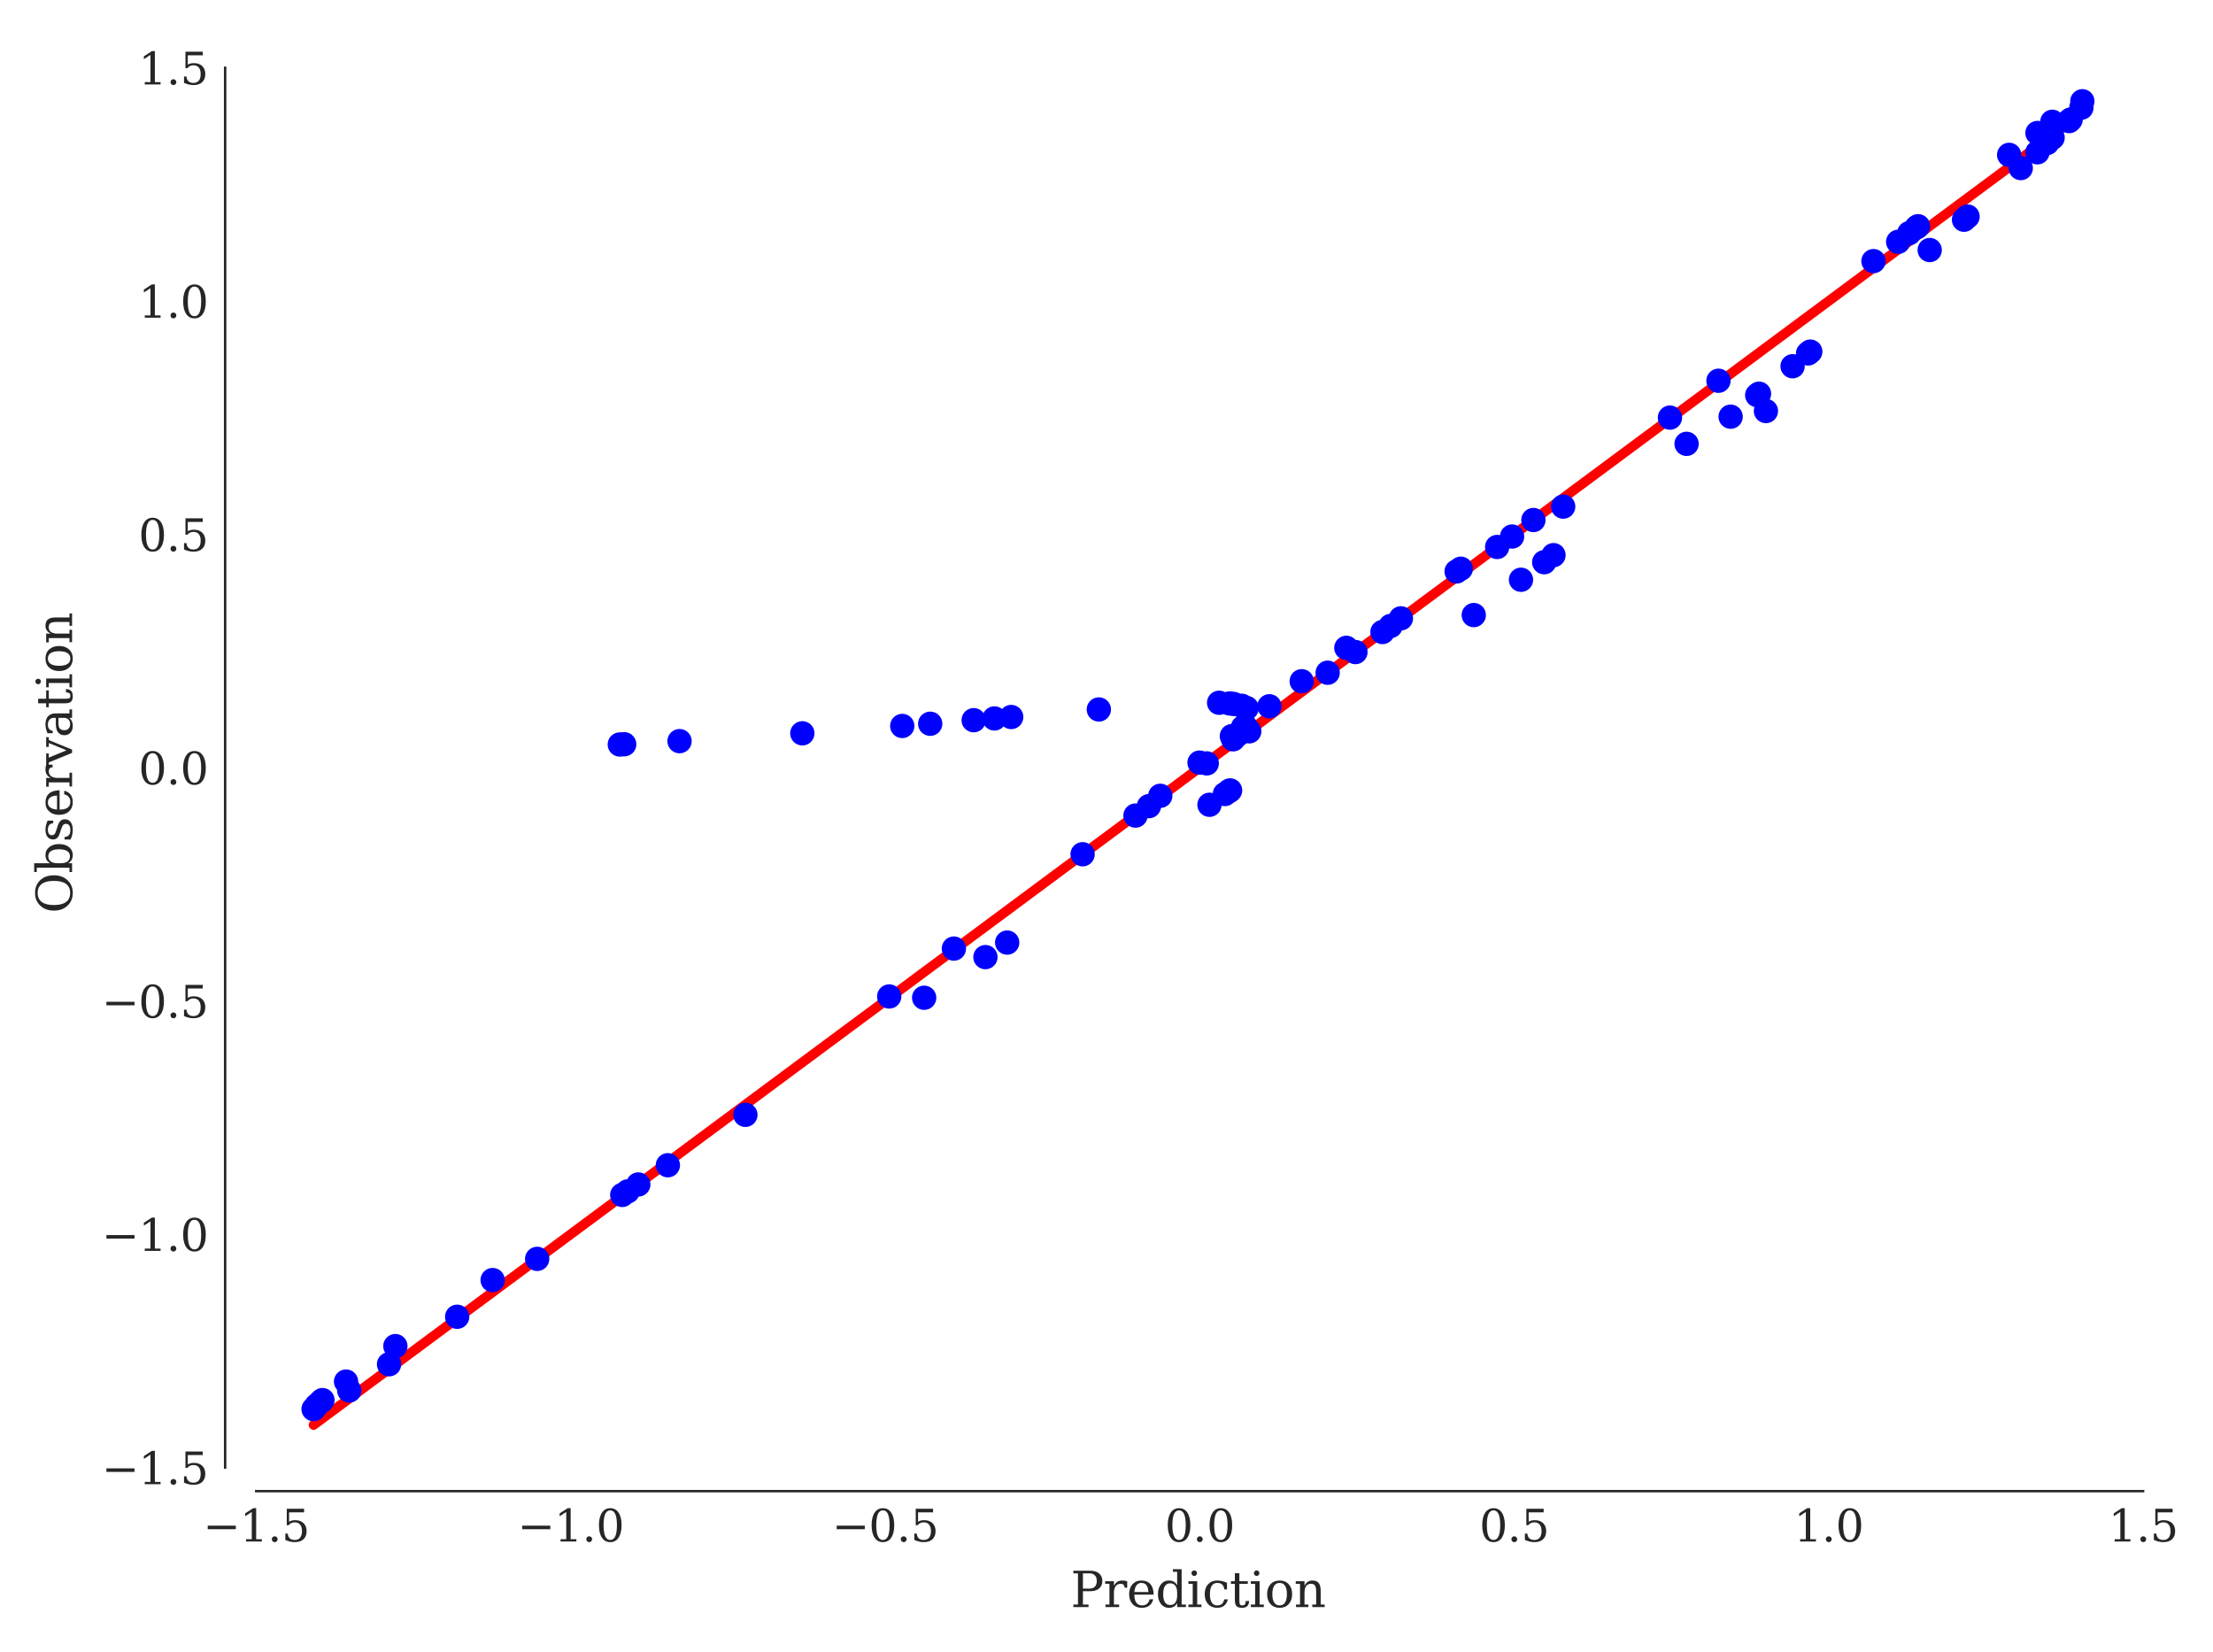 <?xml version="1.0" encoding="utf-8" standalone="no"?>
<!DOCTYPE svg PUBLIC "-//W3C//DTD SVG 1.1//EN"
  "http://www.w3.org/Graphics/SVG/1.1/DTD/svg11.dtd">
<svg xmlns:xlink="http://www.w3.org/1999/xlink" width="454.45pt" height="339.264pt" viewBox="0 0 454.45 339.264" xmlns="http://www.w3.org/2000/svg" version="1.1">
 <defs>
  <style type="text/css">*{stroke-linejoin: round; stroke-linecap: butt}</style>
 </defs>
 <g id="figure_1">
  <g id="patch_1">
   <path d="M 0 339.264 
L 454.45 339.264 
L 454.45 0 
L 0 0 
z
" style="fill: #ffffff"/>
  </g>
  <g id="axes_1">
   <g id="patch_2">
    <path d="M 46.233 306.176 
L 445.779 306.176 
L 445.779 7.2 
L 46.233 7.2 
z
" style="fill: #ffffff"/>
   </g>
   <g id="matplotlib.axis_1">
    <g id="xtick_1">
     <g id="line2d_1"/>
     <g id="text_1">
      <!-- −1.5 -->
      <g style="fill: #262626" transform="translate(41.681 316.514) scale(0.09 -0.09)">
       <defs>
        <path id="DejaVuSerif-2212" d="M 678 2259 
L 4684 2259 
L 4684 1753 
L 678 1753 
L 678 2259 
z
" transform="scale(0.016)"/>
        <path id="DejaVuSerif-31" d="M 909 0 
L 909 331 
L 1722 331 
L 1722 4213 
L 781 3603 
L 781 4013 
L 1919 4750 
L 2350 4750 
L 2350 331 
L 3163 331 
L 3163 0 
L 909 0 
z
" transform="scale(0.016)"/>
        <path id="DejaVuSerif-2e" d="M 603 325 
Q 603 500 722 622 
Q 841 744 1019 744 
Q 1191 744 1312 622 
Q 1434 500 1434 325 
Q 1434 153 1312 31 
Q 1191 -91 1019 -91 
Q 841 -91 722 29 
Q 603 150 603 325 
z
" transform="scale(0.016)"/>
        <path id="DejaVuSerif-35" d="M 3219 4666 
L 3219 4153 
L 1081 4153 
L 1081 2816 
Q 1244 2928 1461 2984 
Q 1678 3041 1947 3041 
Q 2703 3041 3140 2622 
Q 3578 2203 3578 1478 
Q 3578 738 3136 323 
Q 2694 -91 1894 -91 
Q 1572 -91 1234 -12 
Q 897 66 544 225 
L 544 1131 
L 897 1131 
Q 925 688 1179 453 
Q 1434 219 1894 219 
Q 2388 219 2653 544 
Q 2919 869 2919 1478 
Q 2919 2084 2655 2407 
Q 2391 2731 1894 2731 
Q 1613 2731 1398 2631 
Q 1184 2531 1019 2322 
L 750 2322 
L 750 4666 
L 3219 4666 
z
" transform="scale(0.016)"/>
       </defs>
       <use xlink:href="#DejaVuSerif-2212"/>
       <use xlink:href="#DejaVuSerif-31" x="83.789"/>
       <use xlink:href="#DejaVuSerif-2e" x="147.412"/>
       <use xlink:href="#DejaVuSerif-35" x="179.199"/>
      </g>
     </g>
    </g>
    <g id="xtick_2">
     <g id="line2d_2"/>
     <g id="text_2">
      <!-- −1.0 -->
      <g style="fill: #262626" transform="translate(106.262 316.514) scale(0.09 -0.09)">
       <defs>
        <path id="DejaVuSerif-30" d="M 2034 219 
Q 2513 219 2750 744 
Q 2988 1269 2988 2328 
Q 2988 3391 2750 3916 
Q 2513 4441 2034 4441 
Q 1556 4441 1318 3916 
Q 1081 3391 1081 2328 
Q 1081 1269 1318 744 
Q 1556 219 2034 219 
z
M 2034 -91 
Q 1275 -91 848 546 
Q 422 1184 422 2328 
Q 422 3475 848 4112 
Q 1275 4750 2034 4750 
Q 2797 4750 3222 4112 
Q 3647 3475 3647 2328 
Q 3647 1184 3222 546 
Q 2797 -91 2034 -91 
z
" transform="scale(0.016)"/>
       </defs>
       <use xlink:href="#DejaVuSerif-2212"/>
       <use xlink:href="#DejaVuSerif-31" x="83.789"/>
       <use xlink:href="#DejaVuSerif-2e" x="147.412"/>
       <use xlink:href="#DejaVuSerif-30" x="179.199"/>
      </g>
     </g>
    </g>
    <g id="xtick_3">
     <g id="line2d_3"/>
     <g id="text_3">
      <!-- −0.5 -->
      <g style="fill: #262626" transform="translate(170.843 316.514) scale(0.09 -0.09)">
       <use xlink:href="#DejaVuSerif-2212"/>
       <use xlink:href="#DejaVuSerif-30" x="83.789"/>
       <use xlink:href="#DejaVuSerif-2e" x="147.412"/>
       <use xlink:href="#DejaVuSerif-35" x="179.199"/>
      </g>
     </g>
    </g>
    <g id="xtick_4">
     <g id="line2d_4"/>
     <g id="text_4">
      <!-- 0.0 -->
      <g style="fill: #262626" transform="translate(239.195 316.514) scale(0.09 -0.09)">
       <use xlink:href="#DejaVuSerif-30"/>
       <use xlink:href="#DejaVuSerif-2e" x="63.623"/>
       <use xlink:href="#DejaVuSerif-30" x="95.41"/>
      </g>
     </g>
    </g>
    <g id="xtick_5">
     <g id="line2d_5"/>
     <g id="text_5">
      <!-- 0.5 -->
      <g style="fill: #262626" transform="translate(303.776 316.514) scale(0.09 -0.09)">
       <use xlink:href="#DejaVuSerif-30"/>
       <use xlink:href="#DejaVuSerif-2e" x="63.623"/>
       <use xlink:href="#DejaVuSerif-35" x="95.41"/>
      </g>
     </g>
    </g>
    <g id="xtick_6">
     <g id="line2d_6"/>
     <g id="text_6">
      <!-- 1.0 -->
      <g style="fill: #262626" transform="translate(368.357 316.514) scale(0.09 -0.09)">
       <use xlink:href="#DejaVuSerif-31"/>
       <use xlink:href="#DejaVuSerif-2e" x="63.623"/>
       <use xlink:href="#DejaVuSerif-30" x="95.41"/>
      </g>
     </g>
    </g>
    <g id="xtick_7">
     <g id="line2d_7"/>
     <g id="text_7">
      <!-- 1.5 -->
      <g style="fill: #262626" transform="translate(432.938 316.514) scale(0.09 -0.09)">
       <use xlink:href="#DejaVuSerif-31"/>
       <use xlink:href="#DejaVuSerif-2e" x="63.623"/>
       <use xlink:href="#DejaVuSerif-35" x="95.41"/>
      </g>
     </g>
    </g>
    <g id="text_8">
     <!-- Prediction -->
     <g style="fill: #262626" transform="translate(219.853 329.984) scale(0.1 -0.1)">
      <defs>
       <path id="DejaVuSerif-50" d="M 1581 2375 
L 2406 2375 
Q 2872 2375 3115 2626 
Q 3359 2878 3359 3353 
Q 3359 3831 3115 4081 
Q 2872 4331 2406 4331 
L 1581 4331 
L 1581 2375 
z
M 353 0 
L 353 331 
L 947 331 
L 947 4331 
L 353 4331 
L 353 4666 
L 2559 4666 
Q 3259 4666 3668 4311 
Q 4078 3956 4078 3353 
Q 4078 2753 3668 2397 
Q 3259 2041 2559 2041 
L 1581 2041 
L 1581 331 
L 2303 331 
L 2303 0 
L 353 0 
z
" transform="scale(0.016)"/>
       <path id="DejaVuSerif-72" d="M 3059 3328 
L 3059 2497 
L 2728 2497 
Q 2713 2744 2591 2866 
Q 2469 2988 2234 2988 
Q 1809 2988 1582 2694 
Q 1356 2400 1356 1850 
L 1356 331 
L 2022 331 
L 2022 0 
L 263 0 
L 263 331 
L 781 331 
L 781 2994 
L 231 2994 
L 231 3322 
L 1356 3322 
L 1356 2731 
Q 1525 3078 1790 3245 
Q 2056 3413 2438 3413 
Q 2578 3413 2733 3391 
Q 2888 3369 3059 3328 
z
" transform="scale(0.016)"/>
       <path id="DejaVuSerif-65" d="M 3469 1600 
L 991 1600 
L 991 1575 
Q 991 903 1244 561 
Q 1497 219 1991 219 
Q 2369 219 2611 417 
Q 2853 616 2950 1006 
L 3413 1006 
Q 3275 459 2904 184 
Q 2534 -91 1931 -91 
Q 1203 -91 761 389 
Q 319 869 319 1663 
Q 319 2450 753 2931 
Q 1188 3413 1894 3413 
Q 2647 3413 3050 2948 
Q 3453 2484 3469 1600 
z
M 2791 1931 
Q 2772 2513 2545 2808 
Q 2319 3103 1894 3103 
Q 1497 3103 1269 2806 
Q 1041 2509 991 1931 
L 2791 1931 
z
" transform="scale(0.016)"/>
       <path id="DejaVuSerif-64" d="M 3359 331 
L 3909 331 
L 3909 0 
L 2784 0 
L 2784 519 
Q 2616 206 2355 57 
Q 2094 -91 1709 -91 
Q 1097 -91 708 395 
Q 319 881 319 1663 
Q 319 2444 706 2928 
Q 1094 3413 1709 3413 
Q 2094 3413 2355 3264 
Q 2616 3116 2784 2803 
L 2784 4531 
L 2241 4531 
L 2241 4863 
L 3359 4863 
L 3359 331 
z
M 2784 1497 
L 2784 1825 
Q 2784 2422 2554 2737 
Q 2325 3053 1888 3053 
Q 1444 3053 1217 2703 
Q 991 2353 991 1663 
Q 991 975 1217 622 
Q 1444 269 1888 269 
Q 2325 269 2554 583 
Q 2784 897 2784 1497 
z
" transform="scale(0.016)"/>
       <path id="DejaVuSerif-69" d="M 622 4353 
Q 622 4497 726 4603 
Q 831 4709 978 4709 
Q 1122 4709 1226 4603 
Q 1331 4497 1331 4353 
Q 1331 4206 1228 4103 
Q 1125 4000 978 4000 
Q 831 4000 726 4103 
Q 622 4206 622 4353 
z
M 1356 331 
L 1900 331 
L 1900 0 
L 231 0 
L 231 331 
L 781 331 
L 781 2988 
L 231 2988 
L 231 3322 
L 1356 3322 
L 1356 331 
z
" transform="scale(0.016)"/>
       <path id="DejaVuSerif-63" d="M 3291 997 
Q 3169 466 2822 187 
Q 2475 -91 1925 -91 
Q 1200 -91 759 389 
Q 319 869 319 1663 
Q 319 2459 759 2936 
Q 1200 3413 1925 3413 
Q 2241 3413 2553 3339 
Q 2866 3266 3181 3116 
L 3181 2266 
L 2847 2266 
Q 2781 2703 2561 2903 
Q 2341 3103 1931 3103 
Q 1466 3103 1228 2742 
Q 991 2381 991 1663 
Q 991 944 1227 581 
Q 1463 219 1931 219 
Q 2303 219 2525 412 
Q 2747 606 2828 997 
L 3291 997 
z
" transform="scale(0.016)"/>
       <path id="DejaVuSerif-74" d="M 691 2988 
L 184 2988 
L 184 3322 
L 691 3322 
L 691 4353 
L 1269 4353 
L 1269 3322 
L 2350 3322 
L 2350 2988 
L 1269 2988 
L 1269 878 
Q 1269 456 1350 337 
Q 1431 219 1650 219 
Q 1875 219 1978 351 
Q 2081 484 2088 781 
L 2522 781 
Q 2497 328 2275 118 
Q 2053 -91 1600 -91 
Q 1103 -91 897 129 
Q 691 350 691 878 
L 691 2988 
z
" transform="scale(0.016)"/>
       <path id="DejaVuSerif-6f" d="M 1925 219 
Q 2388 219 2623 584 
Q 2859 950 2859 1663 
Q 2859 2375 2623 2739 
Q 2388 3103 1925 3103 
Q 1463 3103 1227 2739 
Q 991 2375 991 1663 
Q 991 950 1228 584 
Q 1466 219 1925 219 
z
M 1925 -91 
Q 1200 -91 759 389 
Q 319 869 319 1663 
Q 319 2456 758 2934 
Q 1197 3413 1925 3413 
Q 2653 3413 3092 2934 
Q 3531 2456 3531 1663 
Q 3531 869 3092 389 
Q 2653 -91 1925 -91 
z
" transform="scale(0.016)"/>
       <path id="DejaVuSerif-6e" d="M 263 0 
L 263 331 
L 781 331 
L 781 2988 
L 231 2988 
L 231 3322 
L 1356 3322 
L 1356 2731 
Q 1516 3069 1770 3241 
Q 2025 3413 2363 3413 
Q 2913 3413 3172 3097 
Q 3431 2781 3431 2113 
L 3431 331 
L 3944 331 
L 3944 0 
L 2356 0 
L 2356 331 
L 2853 331 
L 2853 1931 
Q 2853 2541 2703 2767 
Q 2553 2994 2175 2994 
Q 1775 2994 1565 2701 
Q 1356 2409 1356 1850 
L 1356 331 
L 1856 331 
L 1856 0 
L 263 0 
z
" transform="scale(0.016)"/>
      </defs>
      <use xlink:href="#DejaVuSerif-50"/>
      <use xlink:href="#DejaVuSerif-72" x="67.285"/>
      <use xlink:href="#DejaVuSerif-65" x="115.088"/>
      <use xlink:href="#DejaVuSerif-64" x="174.268"/>
      <use xlink:href="#DejaVuSerif-69" x="238.281"/>
      <use xlink:href="#DejaVuSerif-63" x="270.264"/>
      <use xlink:href="#DejaVuSerif-74" x="326.27"/>
      <use xlink:href="#DejaVuSerif-69" x="366.455"/>
      <use xlink:href="#DejaVuSerif-6f" x="398.438"/>
      <use xlink:href="#DejaVuSerif-6e" x="458.643"/>
     </g>
    </g>
   </g>
   <g id="matplotlib.axis_2">
    <g id="ytick_1">
     <g id="line2d_8"/>
     <g id="text_9">
      <!-- −1.5 -->
      <g style="fill: #262626" transform="translate(20.878 304.747) scale(0.09 -0.09)">
       <use xlink:href="#DejaVuSerif-2212"/>
       <use xlink:href="#DejaVuSerif-31" x="83.789"/>
       <use xlink:href="#DejaVuSerif-2e" x="147.412"/>
       <use xlink:href="#DejaVuSerif-35" x="179.199"/>
      </g>
     </g>
    </g>
    <g id="ytick_2">
     <g id="line2d_9"/>
     <g id="text_10">
      <!-- −1.0 -->
      <g style="fill: #262626" transform="translate(20.878 256.846) scale(0.09 -0.09)">
       <use xlink:href="#DejaVuSerif-2212"/>
       <use xlink:href="#DejaVuSerif-31" x="83.789"/>
       <use xlink:href="#DejaVuSerif-2e" x="147.412"/>
       <use xlink:href="#DejaVuSerif-30" x="179.199"/>
      </g>
     </g>
    </g>
    <g id="ytick_3">
     <g id="line2d_10"/>
     <g id="text_11">
      <!-- −0.5 -->
      <g style="fill: #262626" transform="translate(20.878 208.944) scale(0.09 -0.09)">
       <use xlink:href="#DejaVuSerif-2212"/>
       <use xlink:href="#DejaVuSerif-30" x="83.789"/>
       <use xlink:href="#DejaVuSerif-2e" x="147.412"/>
       <use xlink:href="#DejaVuSerif-35" x="179.199"/>
      </g>
     </g>
    </g>
    <g id="ytick_4">
     <g id="line2d_11"/>
     <g id="text_12">
      <!-- 0.0 -->
      <g style="fill: #262626" transform="translate(28.42 161.043) scale(0.09 -0.09)">
       <use xlink:href="#DejaVuSerif-30"/>
       <use xlink:href="#DejaVuSerif-2e" x="63.623"/>
       <use xlink:href="#DejaVuSerif-30" x="95.41"/>
      </g>
     </g>
    </g>
    <g id="ytick_5">
     <g id="line2d_12"/>
     <g id="text_13">
      <!-- 0.5 -->
      <g style="fill: #262626" transform="translate(28.42 113.142) scale(0.09 -0.09)">
       <use xlink:href="#DejaVuSerif-30"/>
       <use xlink:href="#DejaVuSerif-2e" x="63.623"/>
       <use xlink:href="#DejaVuSerif-35" x="95.41"/>
      </g>
     </g>
    </g>
    <g id="ytick_6">
     <g id="line2d_13"/>
     <g id="text_14">
      <!-- 1.0 -->
      <g style="fill: #262626" transform="translate(28.42 65.24) scale(0.09 -0.09)">
       <use xlink:href="#DejaVuSerif-31"/>
       <use xlink:href="#DejaVuSerif-2e" x="63.623"/>
       <use xlink:href="#DejaVuSerif-30" x="95.41"/>
      </g>
     </g>
    </g>
    <g id="ytick_7">
     <g id="line2d_14"/>
     <g id="text_15">
      <!-- 1.5 -->
      <g style="fill: #262626" transform="translate(28.42 17.339) scale(0.09 -0.09)">
       <use xlink:href="#DejaVuSerif-31"/>
       <use xlink:href="#DejaVuSerif-2e" x="63.623"/>
       <use xlink:href="#DejaVuSerif-35" x="95.41"/>
      </g>
     </g>
    </g>
    <g id="text_16">
     <!-- Observation -->
     <g style="fill: #262626" transform="translate(14.798 187.548) rotate(-90) scale(0.1 -0.1)">
      <defs>
       <path id="DejaVuSerif-4f" d="M 2625 244 
Q 3391 244 3781 770 
Q 4172 1297 4172 2328 
Q 4172 3363 3781 3889 
Q 3391 4416 2625 4416 
Q 1856 4416 1465 3889 
Q 1075 3363 1075 2328 
Q 1075 1297 1465 770 
Q 1856 244 2625 244 
z
M 2625 -91 
Q 2150 -91 1751 65 
Q 1353 222 1050 525 
Q 700 875 529 1319 
Q 359 1763 359 2328 
Q 359 2894 529 3339 
Q 700 3784 1050 4134 
Q 1356 4441 1750 4595 
Q 2144 4750 2625 4750 
Q 3641 4750 4266 4084 
Q 4891 3419 4891 2328 
Q 4891 1769 4719 1320 
Q 4547 872 4197 525 
Q 3891 219 3497 64 
Q 3103 -91 2625 -91 
z
" transform="scale(0.016)"/>
       <path id="DejaVuSerif-62" d="M 738 331 
L 738 4531 
L 184 4531 
L 184 4863 
L 1313 4863 
L 1313 2803 
Q 1481 3116 1742 3264 
Q 2003 3413 2388 3413 
Q 3000 3413 3387 2928 
Q 3775 2444 3775 1663 
Q 3775 881 3387 395 
Q 3000 -91 2388 -91 
Q 2003 -91 1742 57 
Q 1481 206 1313 519 
L 1313 0 
L 184 0 
L 184 331 
L 738 331 
z
M 1313 1497 
Q 1313 897 1542 583 
Q 1772 269 2209 269 
Q 2650 269 2876 622 
Q 3103 975 3103 1663 
Q 3103 2353 2876 2703 
Q 2650 3053 2209 3053 
Q 1772 3053 1542 2737 
Q 1313 2422 1313 1825 
L 1313 1497 
z
" transform="scale(0.016)"/>
       <path id="DejaVuSerif-73" d="M 359 184 
L 359 959 
L 691 959 
Q 703 588 923 403 
Q 1144 219 1575 219 
Q 1963 219 2166 364 
Q 2369 509 2369 788 
Q 2369 1006 2220 1140 
Q 2072 1275 1594 1428 
L 1178 1569 
Q 750 1706 558 1912 
Q 366 2119 366 2438 
Q 366 2894 700 3153 
Q 1034 3413 1625 3413 
Q 1888 3413 2178 3344 
Q 2469 3275 2778 3144 
L 2778 2419 
L 2447 2419 
Q 2434 2741 2221 2922 
Q 2009 3103 1644 3103 
Q 1281 3103 1095 2975 
Q 909 2847 909 2591 
Q 909 2381 1050 2254 
Q 1191 2128 1613 1997 
L 2069 1856 
Q 2541 1709 2748 1489 
Q 2956 1269 2956 922 
Q 2956 450 2595 179 
Q 2234 -91 1600 -91 
Q 1278 -91 972 -22 
Q 666 47 359 184 
z
" transform="scale(0.016)"/>
       <path id="DejaVuSerif-76" d="M 1581 0 
L 359 2988 
L -19 2988 
L -19 3322 
L 1509 3322 
L 1509 2988 
L 978 2988 
L 1913 703 
L 2847 2988 
L 2350 2988 
L 2350 3322 
L 3597 3322 
L 3597 2988 
L 3225 2988 
L 2003 0 
L 1581 0 
z
" transform="scale(0.016)"/>
       <path id="DejaVuSerif-61" d="M 2547 1044 
L 2547 1747 
L 1806 1747 
Q 1378 1747 1168 1562 
Q 959 1378 959 997 
Q 959 650 1171 447 
Q 1384 244 1747 244 
Q 2106 244 2326 466 
Q 2547 688 2547 1044 
z
M 3122 2075 
L 3122 331 
L 3634 331 
L 3634 0 
L 2547 0 
L 2547 359 
Q 2356 128 2106 18 
Q 1856 -91 1522 -91 
Q 969 -91 644 203 
Q 319 497 319 997 
Q 319 1513 691 1797 
Q 1063 2081 1741 2081 
L 2547 2081 
L 2547 2309 
Q 2547 2688 2317 2895 
Q 2088 3103 1672 3103 
Q 1328 3103 1125 2947 
Q 922 2791 872 2484 
L 575 2484 
L 575 3156 
Q 875 3284 1158 3348 
Q 1441 3413 1709 3413 
Q 2400 3413 2761 3070 
Q 3122 2728 3122 2075 
z
" transform="scale(0.016)"/>
      </defs>
      <use xlink:href="#DejaVuSerif-4f"/>
      <use xlink:href="#DejaVuSerif-62" x="81.982"/>
      <use xlink:href="#DejaVuSerif-73" x="145.996"/>
      <use xlink:href="#DejaVuSerif-65" x="197.314"/>
      <use xlink:href="#DejaVuSerif-72" x="256.494"/>
      <use xlink:href="#DejaVuSerif-76" x="304.297"/>
      <use xlink:href="#DejaVuSerif-61" x="360.791"/>
      <use xlink:href="#DejaVuSerif-74" x="420.41"/>
      <use xlink:href="#DejaVuSerif-69" x="460.596"/>
      <use xlink:href="#DejaVuSerif-6f" x="492.578"/>
      <use xlink:href="#DejaVuSerif-6e" x="552.783"/>
     </g>
    </g>
   </g>
   <g id="line2d_15">
    <path d="M 64.394 292.586 
L 71.807 287.088 
L 79.219 281.589 
L 86.632 276.091 
L 94.045 270.593 
L 101.458 265.095 
L 108.87 259.597 
L 116.283 254.098 
L 123.696 248.6 
L 131.108 243.102 
L 138.521 237.604 
L 145.934 232.106 
L 153.347 226.607 
L 160.759 221.109 
L 168.172 215.611 
L 175.585 210.113 
L 182.998 204.615 
L 190.41 199.116 
L 197.823 193.618 
L 205.236 188.12 
L 212.648 182.622 
L 220.061 177.124 
L 227.474 171.625 
L 234.887 166.127 
L 242.299 160.629 
L 249.712 155.131 
L 257.125 149.632 
L 264.538 144.134 
L 271.95 138.636 
L 279.363 133.138 
L 286.776 127.64 
L 294.189 122.141 
L 301.601 116.643 
L 309.014 111.145 
L 316.427 105.647 
L 323.839 100.149 
L 331.252 94.65 
L 338.665 89.152 
L 346.078 83.654 
L 353.49 78.156 
L 360.903 72.658 
L 368.316 67.159 
L 375.729 61.661 
L 383.141 56.163 
L 390.554 50.665 
L 397.967 45.167 
L 405.38 39.668 
L 412.792 34.17 
L 420.205 28.672 
L 427.618 23.174 
" clip-path="url(#p360ab83a0d)" style="fill: none; stroke: #ff0000; stroke-width: 2; stroke-linecap: round"/>
   </g>
   <g id="line2d_16">
    <defs>
     <path id="m7520991ba1" d="M 0 2 
C 0.53 2 1.039 1.789 1.414 1.414 
C 1.789 1.039 2 0.53 2 0 
C 2 -0.53 1.789 -1.039 1.414 -1.414 
C 1.039 -1.789 0.53 -2 0 -2 
C -0.53 -2 -1.039 -1.789 -1.414 -1.414 
C -1.789 -1.039 -2 -0.53 -2 0 
C -2 0.53 -1.789 1.039 -1.414 1.414 
C -1.039 1.789 -0.53 2 0 2 
z
" style="stroke: #0000ff"/>
    </defs>
    <g clip-path="url(#p360ab83a0d)">
     <use xlink:href="#m7520991ba1" x="64.394" y="289.332" style="fill: #0000ff; stroke: #0000ff"/>
     <use xlink:href="#m7520991ba1" x="248.37" y="165.243" style="fill: #0000ff; stroke: #0000ff"/>
     <use xlink:href="#m7520991ba1" x="412.587" y="31.796" style="fill: #0000ff; stroke: #0000ff"/>
     <use xlink:href="#m7520991ba1" x="384.725" y="53.613" style="fill: #0000ff; stroke: #0000ff"/>
     <use xlink:href="#m7520991ba1" x="66.216" y="287.479" style="fill: #0000ff; stroke: #0000ff"/>
     <use xlink:href="#m7520991ba1" x="360.853" y="81.142" style="fill: #0000ff; stroke: #0000ff"/>
     <use xlink:href="#m7520991ba1" x="252.605" y="162.292" style="fill: #0000ff; stroke: #0000ff"/>
     <use xlink:href="#m7520991ba1" x="139.546" y="152.176" style="fill: #0000ff; stroke: #0000ff"/>
     <use xlink:href="#m7520991ba1" x="307.448" y="112.31" style="fill: #0000ff; stroke: #0000ff"/>
     <use xlink:href="#m7520991ba1" x="238.266" y="163.402" style="fill: #0000ff; stroke: #0000ff"/>
     <use xlink:href="#m7520991ba1" x="65.037" y="288.541" style="fill: #0000ff; stroke: #0000ff"/>
     <use xlink:href="#m7520991ba1" x="420.379" y="29.375" style="fill: #0000ff; stroke: #0000ff"/>
     <use xlink:href="#m7520991ba1" x="225.651" y="145.673" style="fill: #0000ff; stroke: #0000ff"/>
     <use xlink:href="#m7520991ba1" x="65.844" y="287.801" style="fill: #0000ff; stroke: #0000ff"/>
     <use xlink:href="#m7520991ba1" x="276.479" y="133.019" style="fill: #0000ff; stroke: #0000ff"/>
     <use xlink:href="#m7520991ba1" x="427.618" y="20.79" style="fill: #0000ff; stroke: #0000ff"/>
     <use xlink:href="#m7520991ba1" x="81.193" y="276.394" style="fill: #0000ff; stroke: #0000ff"/>
     <use xlink:href="#m7520991ba1" x="287.682" y="126.96" style="fill: #0000ff; stroke: #0000ff"/>
     <use xlink:href="#m7520991ba1" x="79.892" y="280.122" style="fill: #0000ff; stroke: #0000ff"/>
     <use xlink:href="#m7520991ba1" x="371.299" y="72.572" style="fill: #0000ff; stroke: #0000ff"/>
     <use xlink:href="#m7520991ba1" x="235.939" y="165.522" style="fill: #0000ff; stroke: #0000ff"/>
     <use xlink:href="#m7520991ba1" x="127.784" y="245.352" style="fill: #0000ff; stroke: #0000ff"/>
     <use xlink:href="#m7520991ba1" x="272.643" y="138.13" style="fill: #0000ff; stroke: #0000ff"/>
     <use xlink:href="#m7520991ba1" x="255.728" y="149.109" style="fill: #0000ff; stroke: #0000ff"/>
     <use xlink:href="#m7520991ba1" x="393.881" y="46.454" style="fill: #0000ff; stroke: #0000ff"/>
     <use xlink:href="#m7520991ba1" x="393.548" y="46.71" style="fill: #0000ff; stroke: #0000ff"/>
     <use xlink:href="#m7520991ba1" x="195.883" y="194.77" style="fill: #0000ff; stroke: #0000ff"/>
     <use xlink:href="#m7520991ba1" x="267.311" y="139.878" style="fill: #0000ff; stroke: #0000ff"/>
     <use xlink:href="#m7520991ba1" x="137.15" y="239.256" style="fill: #0000ff; stroke: #0000ff"/>
     <use xlink:href="#m7520991ba1" x="252.969" y="151.146" style="fill: #0000ff; stroke: #0000ff"/>
     <use xlink:href="#m7520991ba1" x="207.654" y="147.223" style="fill: #0000ff; stroke: #0000ff"/>
     <use xlink:href="#m7520991ba1" x="233.181" y="167.46" style="fill: #0000ff; stroke: #0000ff"/>
     <use xlink:href="#m7520991ba1" x="191.021" y="148.606" style="fill: #0000ff; stroke: #0000ff"/>
     <use xlink:href="#m7520991ba1" x="418.404" y="27.304" style="fill: #0000ff; stroke: #0000ff"/>
     <use xlink:href="#m7520991ba1" x="404.05" y="44.466" style="fill: #0000ff; stroke: #0000ff"/>
     <use xlink:href="#m7520991ba1" x="312.343" y="119.04" style="fill: #0000ff; stroke: #0000ff"/>
     <use xlink:href="#m7520991ba1" x="185.28" y="149.06" style="fill: #0000ff; stroke: #0000ff"/>
     <use xlink:href="#m7520991ba1" x="361.223" y="80.841" style="fill: #0000ff; stroke: #0000ff"/>
     <use xlink:href="#m7520991ba1" x="71.721" y="285.503" style="fill: #0000ff; stroke: #0000ff"/>
     <use xlink:href="#m7520991ba1" x="252.369" y="162.457" style="fill: #0000ff; stroke: #0000ff"/>
     <use xlink:href="#m7520991ba1" x="252.502" y="144.439" style="fill: #0000ff; stroke: #0000ff"/>
     <use xlink:href="#m7520991ba1" x="414.972" y="34.508" style="fill: #0000ff; stroke: #0000ff"/>
     <use xlink:href="#m7520991ba1" x="368.117" y="75.2" style="fill: #0000ff; stroke: #0000ff"/>
     <use xlink:href="#m7520991ba1" x="128.184" y="152.816" style="fill: #0000ff; stroke: #0000ff"/>
     <use xlink:href="#m7520991ba1" x="421.512" y="28.273" style="fill: #0000ff; stroke: #0000ff"/>
     <use xlink:href="#m7520991ba1" x="255.261" y="149.31" style="fill: #0000ff; stroke: #0000ff"/>
     <use xlink:href="#m7520991ba1" x="285.571" y="128.526" style="fill: #0000ff; stroke: #0000ff"/>
     <use xlink:href="#m7520991ba1" x="362.642" y="84.394" style="fill: #0000ff; stroke: #0000ff"/>
     <use xlink:href="#m7520991ba1" x="310.511" y="110.164" style="fill: #0000ff; stroke: #0000ff"/>
     <use xlink:href="#m7520991ba1" x="283.897" y="129.769" style="fill: #0000ff; stroke: #0000ff"/>
     <use xlink:href="#m7520991ba1" x="110.31" y="258.48" style="fill: #0000ff; stroke: #0000ff"/>
     <use xlink:href="#m7520991ba1" x="424.91" y="24.862" style="fill: #0000ff; stroke: #0000ff"/>
     <use xlink:href="#m7520991ba1" x="202.361" y="196.521" style="fill: #0000ff; stroke: #0000ff"/>
     <use xlink:href="#m7520991ba1" x="222.319" y="175.399" style="fill: #0000ff; stroke: #0000ff"/>
     <use xlink:href="#m7520991ba1" x="71.063" y="283.673" style="fill: #0000ff; stroke: #0000ff"/>
     <use xlink:href="#m7520991ba1" x="199.949" y="147.875" style="fill: #0000ff; stroke: #0000ff"/>
     <use xlink:href="#m7520991ba1" x="153.068" y="228.907" style="fill: #0000ff; stroke: #0000ff"/>
     <use xlink:href="#m7520991ba1" x="346.347" y="91.132" style="fill: #0000ff; stroke: #0000ff"/>
     <use xlink:href="#m7520991ba1" x="256.008" y="145.376" style="fill: #0000ff; stroke: #0000ff"/>
     <use xlink:href="#m7520991ba1" x="255.007" y="144.916" style="fill: #0000ff; stroke: #0000ff"/>
     <use xlink:href="#m7520991ba1" x="352.894" y="78.179" style="fill: #0000ff; stroke: #0000ff"/>
     <use xlink:href="#m7520991ba1" x="396.273" y="51.34" style="fill: #0000ff; stroke: #0000ff"/>
     <use xlink:href="#m7520991ba1" x="189.781" y="204.867" style="fill: #0000ff; stroke: #0000ff"/>
     <use xlink:href="#m7520991ba1" x="250.353" y="144.296" style="fill: #0000ff; stroke: #0000ff"/>
     <use xlink:href="#m7520991ba1" x="182.604" y="204.603" style="fill: #0000ff; stroke: #0000ff"/>
     <use xlink:href="#m7520991ba1" x="246.329" y="156.586" style="fill: #0000ff; stroke: #0000ff"/>
     <use xlink:href="#m7520991ba1" x="101.169" y="262.835" style="fill: #0000ff; stroke: #0000ff"/>
     <use xlink:href="#m7520991ba1" x="317.11" y="115.439" style="fill: #0000ff; stroke: #0000ff"/>
     <use xlink:href="#m7520991ba1" x="127.28" y="152.865" style="fill: #0000ff; stroke: #0000ff"/>
     <use xlink:href="#m7520991ba1" x="93.883" y="270.368" style="fill: #0000ff; stroke: #0000ff"/>
     <use xlink:href="#m7520991ba1" x="128.886" y="244.633" style="fill: #0000ff; stroke: #0000ff"/>
     <use xlink:href="#m7520991ba1" x="418.404" y="31.272" style="fill: #0000ff; stroke: #0000ff"/>
     <use xlink:href="#m7520991ba1" x="260.677" y="145.019" style="fill: #0000ff; stroke: #0000ff"/>
     <use xlink:href="#m7520991ba1" x="425.212" y="24.546" style="fill: #0000ff; stroke: #0000ff"/>
     <use xlink:href="#m7520991ba1" x="392.062" y="47.877" style="fill: #0000ff; stroke: #0000ff"/>
     <use xlink:href="#m7520991ba1" x="254.16" y="150.887" style="fill: #0000ff; stroke: #0000ff"/>
     <use xlink:href="#m7520991ba1" x="342.933" y="85.746" style="fill: #0000ff; stroke: #0000ff"/>
     <use xlink:href="#m7520991ba1" x="247.812" y="156.745" style="fill: #0000ff; stroke: #0000ff"/>
     <use xlink:href="#m7520991ba1" x="427.418" y="22.114" style="fill: #0000ff; stroke: #0000ff"/>
     <use xlink:href="#m7520991ba1" x="131.078" y="243.206" style="fill: #0000ff; stroke: #0000ff"/>
     <use xlink:href="#m7520991ba1" x="253.231" y="151.797" style="fill: #0000ff; stroke: #0000ff"/>
     <use xlink:href="#m7520991ba1" x="371.752" y="72.196" style="fill: #0000ff; stroke: #0000ff"/>
     <use xlink:href="#m7520991ba1" x="302.645" y="126.291" style="fill: #0000ff; stroke: #0000ff"/>
     <use xlink:href="#m7520991ba1" x="299.981" y="116.773" style="fill: #0000ff; stroke: #0000ff"/>
     <use xlink:href="#m7520991ba1" x="206.83" y="193.537" style="fill: #0000ff; stroke: #0000ff"/>
     <use xlink:href="#m7520991ba1" x="251.543" y="163.033" style="fill: #0000ff; stroke: #0000ff"/>
     <use xlink:href="#m7520991ba1" x="319.019" y="113.99" style="fill: #0000ff; stroke: #0000ff"/>
     <use xlink:href="#m7520991ba1" x="256.542" y="150.161" style="fill: #0000ff; stroke: #0000ff"/>
     <use xlink:href="#m7520991ba1" x="204.21" y="147.517" style="fill: #0000ff; stroke: #0000ff"/>
     <use xlink:href="#m7520991ba1" x="421.453" y="25.003" style="fill: #0000ff; stroke: #0000ff"/>
     <use xlink:href="#m7520991ba1" x="314.891" y="106.774" style="fill: #0000ff; stroke: #0000ff"/>
     <use xlink:href="#m7520991ba1" x="389.797" y="49.653" style="fill: #0000ff; stroke: #0000ff"/>
     <use xlink:href="#m7520991ba1" x="278.345" y="133.887" style="fill: #0000ff; stroke: #0000ff"/>
     <use xlink:href="#m7520991ba1" x="355.394" y="85.557" style="fill: #0000ff; stroke: #0000ff"/>
     <use xlink:href="#m7520991ba1" x="321.007" y="104.021" style="fill: #0000ff; stroke: #0000ff"/>
     <use xlink:href="#m7520991ba1" x="254.935" y="150.063" style="fill: #0000ff; stroke: #0000ff"/>
     <use xlink:href="#m7520991ba1" x="164.763" y="150.569" style="fill: #0000ff; stroke: #0000ff"/>
     <use xlink:href="#m7520991ba1" x="403.319" y="45.118" style="fill: #0000ff; stroke: #0000ff"/>
     <use xlink:href="#m7520991ba1" x="253.338" y="144.544" style="fill: #0000ff; stroke: #0000ff"/>
     <use xlink:href="#m7520991ba1" x="299.122" y="117.333" style="fill: #0000ff; stroke: #0000ff"/>
    </g>
   </g>
   <g id="patch_3">
    <path d="M 46.233 301.327 
L 46.233 13.92 
" style="fill: none; stroke: #262626; stroke-width: 0.5; stroke-linejoin: miter; stroke-linecap: square"/>
   </g>
   <g id="patch_4">
    <path d="M 52.608 306.176 
L 440.094 306.176 
" style="fill: none; stroke: #262626; stroke-width: 0.5; stroke-linejoin: miter; stroke-linecap: square"/>
   </g>
  </g>
 </g>
 <defs>
  <clipPath id="p360ab83a0d">
   <rect x="46.233" y="7.2" width="399.546" height="298.976"/>
  </clipPath>
 </defs>
</svg>